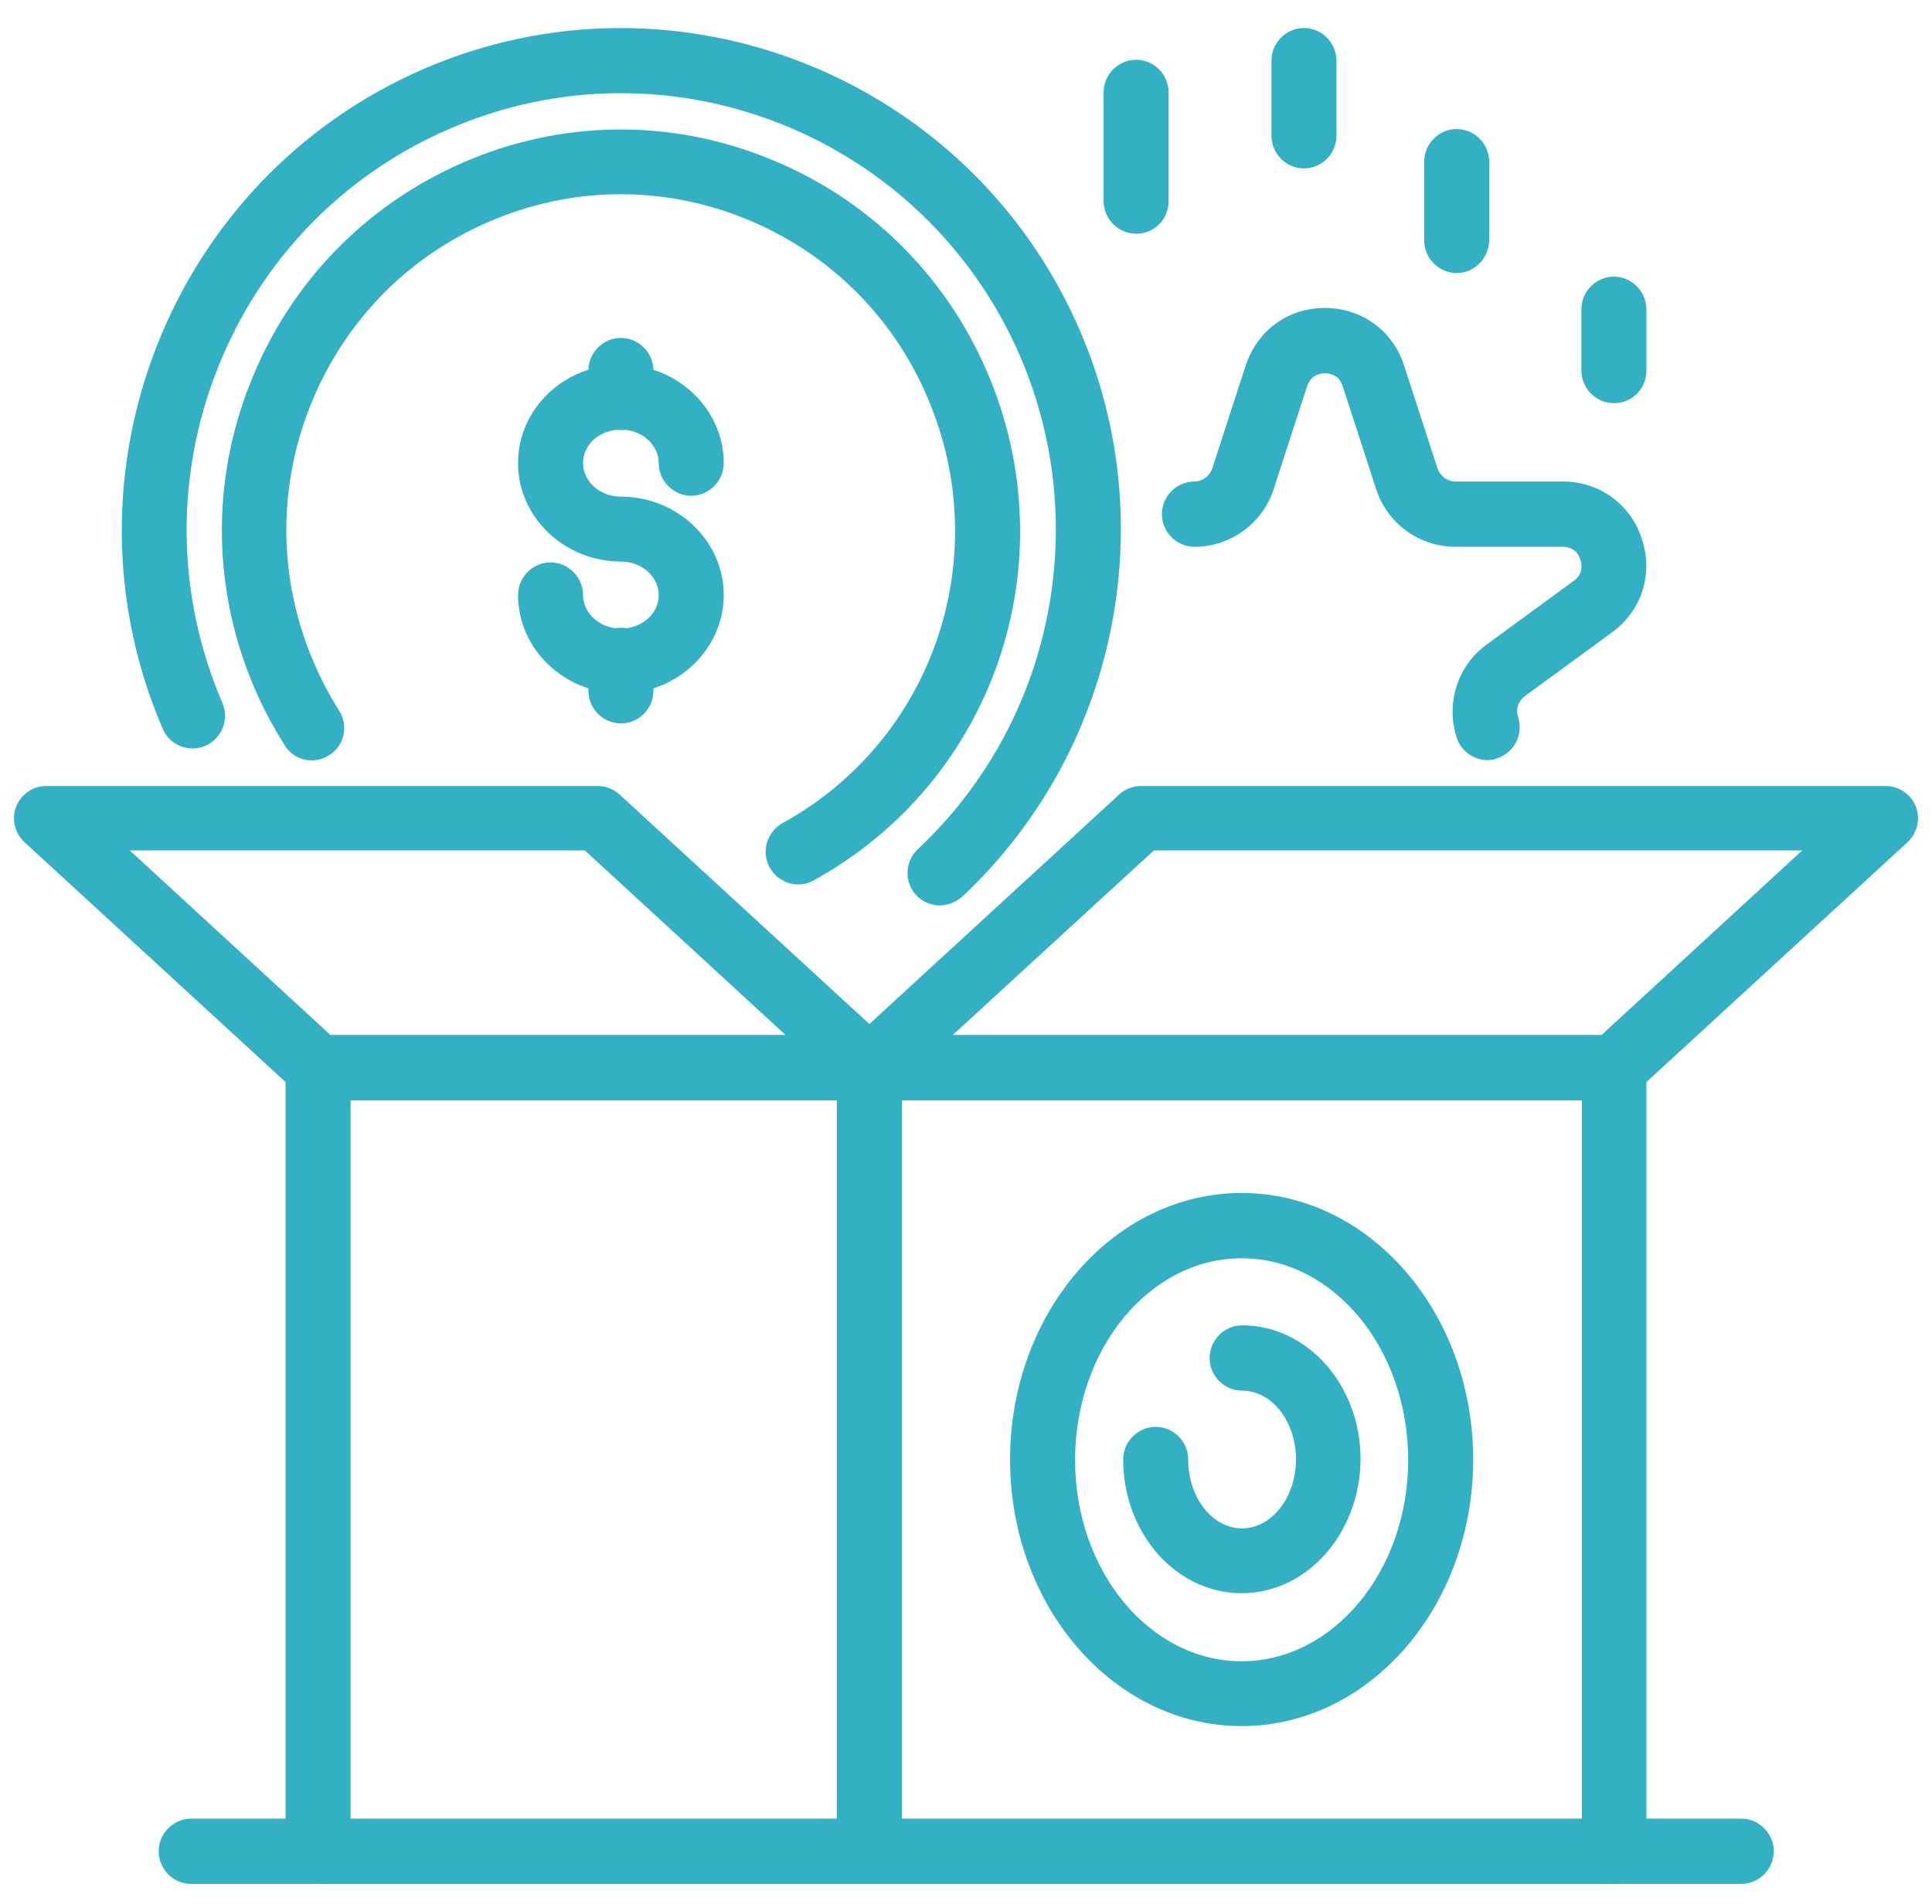<svg width="69" height="68" viewBox="0 0 69 68" fill="none" xmlns="http://www.w3.org/2000/svg">
<path d="M31.049 67.29H11.36C10.724 67.29 10.199 66.763 10.199 66.124V38.139C10.199 37.5 10.724 36.973 11.36 36.973H31.049C31.685 36.973 32.21 37.5 32.21 38.139V66.124C32.21 66.763 31.685 67.29 31.049 67.29ZM12.521 64.974H29.888V39.305H12.521V64.974Z" fill="#34B0C4"/>
<path d="M31.049 39.303H11.361C11.074 39.303 10.788 39.192 10.581 39L0.88 30.087C0.53 29.767 0.403 29.256 0.578 28.809C0.753 28.362 1.182 28.074 1.659 28.074H21.348C21.634 28.074 21.92 28.186 22.127 28.378L31.828 37.291C32.178 37.61 32.305 38.121 32.13 38.569C31.956 39 31.526 39.303 31.049 39.303ZM11.806 36.971H28.059L20.887 30.374H4.633L11.806 36.971Z" fill="#34B0C4"/>
<path d="M57.639 67.29H31.049C30.413 67.29 29.888 66.763 29.888 66.124V38.139C29.888 37.5 30.413 36.973 31.049 36.973H57.639C58.275 36.973 58.8 37.5 58.8 38.139V66.124C58.8 66.763 58.291 67.29 57.639 67.29ZM32.21 64.974H56.494V39.305H32.21V64.974Z" fill="#34B0C4"/>
<path d="M57.64 39.303H31.049C30.572 39.303 30.143 39.016 29.968 38.569C29.793 38.121 29.92 37.61 30.27 37.291L39.971 28.378C40.178 28.186 40.464 28.074 40.75 28.074H67.341C67.818 28.074 68.247 28.362 68.422 28.809C68.597 29.256 68.47 29.767 68.12 30.087L58.419 39C58.212 39.192 57.942 39.303 57.64 39.303ZM34.023 36.971H57.194L64.367 30.374H41.211L34.023 36.971Z" fill="#34B0C4"/>
<path d="M62.188 67.289H6.828C6.192 67.289 5.667 66.762 5.667 66.123C5.667 65.484 6.192 64.957 6.828 64.957H62.188C62.824 64.957 63.349 65.484 63.349 66.123C63.349 66.762 62.824 67.289 62.188 67.289Z" fill="#34B0C4"/>
<path d="M33.562 32.339C33.26 32.339 32.942 32.212 32.719 31.972C32.29 31.509 32.306 30.774 32.783 30.327C37.57 25.838 39.033 18.778 36.44 12.74C33.037 4.849 23.893 1.191 16.036 4.61C12.235 6.255 9.293 9.306 7.767 13.171C6.24 17.037 6.303 21.286 7.941 25.104C8.196 25.695 7.926 26.381 7.337 26.637C6.749 26.892 6.065 26.621 5.81 26.03C1.914 16.957 6.081 6.399 15.114 2.469C24.147 -1.444 34.659 2.741 38.572 11.814C41.561 18.746 39.86 26.877 34.373 32.02C34.134 32.228 33.848 32.339 33.562 32.339Z" fill="#34B0C4"/>
<path d="M28.504 31.59C28.091 31.59 27.709 31.366 27.487 30.983C27.184 30.424 27.375 29.721 27.948 29.401C33.355 26.414 35.566 19.865 33.116 14.179C31.86 11.24 29.522 8.971 26.564 7.789C23.606 6.607 20.362 6.655 17.436 7.933C14.509 9.195 12.251 11.543 11.074 14.514C9.897 17.485 9.945 20.744 11.217 23.683C11.472 24.274 11.774 24.849 12.108 25.376C12.458 25.919 12.299 26.638 11.758 26.973C11.217 27.325 10.502 27.165 10.168 26.622C9.77 25.983 9.404 25.312 9.102 24.609C7.591 21.111 7.528 17.214 8.943 13.668C10.343 10.121 13.046 7.326 16.529 5.809C20.012 4.291 23.892 4.227 27.423 5.649C30.954 7.055 33.737 9.77 35.248 13.268C38.174 20.073 35.518 27.884 29.061 31.446C28.886 31.542 28.695 31.59 28.504 31.59Z" fill="#34B0C4"/>
<path d="M53.123 27.149C52.63 27.149 52.184 26.83 52.025 26.35C51.628 25.12 52.057 23.763 53.107 23.012L56.208 20.744C56.558 20.488 56.494 20.137 56.446 19.993C56.399 19.849 56.255 19.53 55.81 19.53H51.977C50.689 19.53 49.544 18.699 49.147 17.469L47.954 13.795C47.827 13.38 47.461 13.332 47.318 13.332C47.175 13.332 46.825 13.38 46.682 13.795L45.489 17.469C45.091 18.699 43.946 19.53 42.658 19.53C42.022 19.53 41.497 19.003 41.497 18.364C41.497 17.725 42.022 17.198 42.658 17.198C42.944 17.198 43.199 17.006 43.294 16.734L44.487 13.061C44.9 11.799 45.998 11 47.318 11C48.638 11 49.751 11.815 50.148 13.061L51.341 16.734C51.437 17.006 51.691 17.198 51.977 17.198H55.81C57.13 17.198 58.243 18.012 58.641 19.258C59.054 20.52 58.625 21.83 57.559 22.597L54.458 24.865C54.22 25.041 54.124 25.344 54.22 25.616C54.411 26.223 54.093 26.878 53.472 27.085C53.361 27.133 53.25 27.149 53.123 27.149Z" fill="#34B0C4"/>
<path d="M22.175 15.361C21.538 15.361 21.014 14.834 21.014 14.195V13.236C21.014 12.597 21.538 12.07 22.175 12.07C22.811 12.07 23.336 12.597 23.336 13.236V14.195C23.336 14.834 22.811 15.361 22.175 15.361Z" fill="#34B0C4"/>
<path d="M22.175 24.768C20.155 24.768 18.501 23.186 18.501 21.254C18.501 20.615 19.026 20.088 19.662 20.088C20.298 20.088 20.823 20.615 20.823 21.254C20.823 21.909 21.427 22.452 22.175 22.452C22.922 22.452 23.526 21.924 23.526 21.254C23.526 20.599 22.922 20.056 22.175 20.056C20.155 20.056 18.501 18.474 18.501 16.541C18.501 14.609 20.139 13.027 22.175 13.027C24.194 13.027 25.848 14.609 25.848 16.541C25.848 17.18 25.323 17.707 24.687 17.707C24.051 17.707 23.526 17.18 23.526 16.541C23.526 15.887 22.922 15.344 22.175 15.344C21.427 15.344 20.823 15.871 20.823 16.541C20.823 17.196 21.427 17.739 22.175 17.739C24.194 17.739 25.848 19.321 25.848 21.254C25.848 23.186 24.194 24.768 22.175 24.768Z" fill="#34B0C4"/>
<path d="M22.175 25.838C21.538 25.838 21.014 25.311 21.014 24.672V23.586C21.014 22.947 21.538 22.42 22.175 22.42C22.811 22.42 23.336 22.947 23.336 23.586V24.672C23.336 25.327 22.811 25.838 22.175 25.838Z" fill="#34B0C4"/>
<path d="M57.639 14.401C57.003 14.401 56.478 13.874 56.478 13.235V11.047C56.478 10.408 57.003 9.881 57.639 9.881C58.276 9.881 58.8 10.408 58.8 11.047V13.235C58.8 13.89 58.291 14.401 57.639 14.401Z" fill="#34B0C4"/>
<path d="M52.025 9.753C51.389 9.753 50.864 9.226 50.864 8.587V5.775C50.864 5.136 51.389 4.609 52.025 4.609C52.661 4.609 53.186 5.136 53.186 5.775V8.587C53.17 9.226 52.661 9.753 52.025 9.753Z" fill="#34B0C4"/>
<path d="M40.575 8.348C39.939 8.348 39.414 7.821 39.414 7.182V3.301C39.414 2.662 39.939 2.135 40.575 2.135C41.211 2.135 41.736 2.662 41.736 3.301V7.182C41.736 7.837 41.227 8.348 40.575 8.348Z" fill="#34B0C4"/>
<path d="M46.57 6.016C45.934 6.016 45.409 5.489 45.409 4.85V2.166C45.409 1.527 45.934 1 46.57 1C47.206 1 47.731 1.527 47.731 2.166V4.85C47.731 5.489 47.206 6.016 46.57 6.016Z" fill="#34B0C4"/>
<path d="M44.344 61.652C39.78 61.652 36.074 57.387 36.074 52.132C36.074 46.876 39.78 42.611 44.344 42.611C48.908 42.611 52.614 46.876 52.614 52.132C52.614 57.387 48.908 61.652 44.344 61.652ZM44.344 44.943C41.068 44.943 38.396 48.17 38.396 52.147C38.396 56.125 41.068 59.336 44.344 59.336C47.62 59.336 50.292 56.109 50.292 52.147C50.292 48.186 47.636 44.943 44.344 44.943Z" fill="#34B0C4"/>
<path d="M44.345 56.906C42.007 56.906 40.114 54.766 40.114 52.13C40.114 51.491 40.639 50.964 41.275 50.964C41.911 50.964 42.436 51.491 42.436 52.13C42.436 53.488 43.295 54.59 44.361 54.59C45.41 54.59 46.285 53.488 46.285 52.13C46.285 50.772 45.426 49.67 44.361 49.67C43.724 49.67 43.2 49.143 43.2 48.504C43.2 47.865 43.724 47.338 44.361 47.338C46.698 47.338 48.591 49.478 48.591 52.114C48.575 54.766 46.682 56.906 44.345 56.906Z" fill="#34B0C4"/>
</svg>
